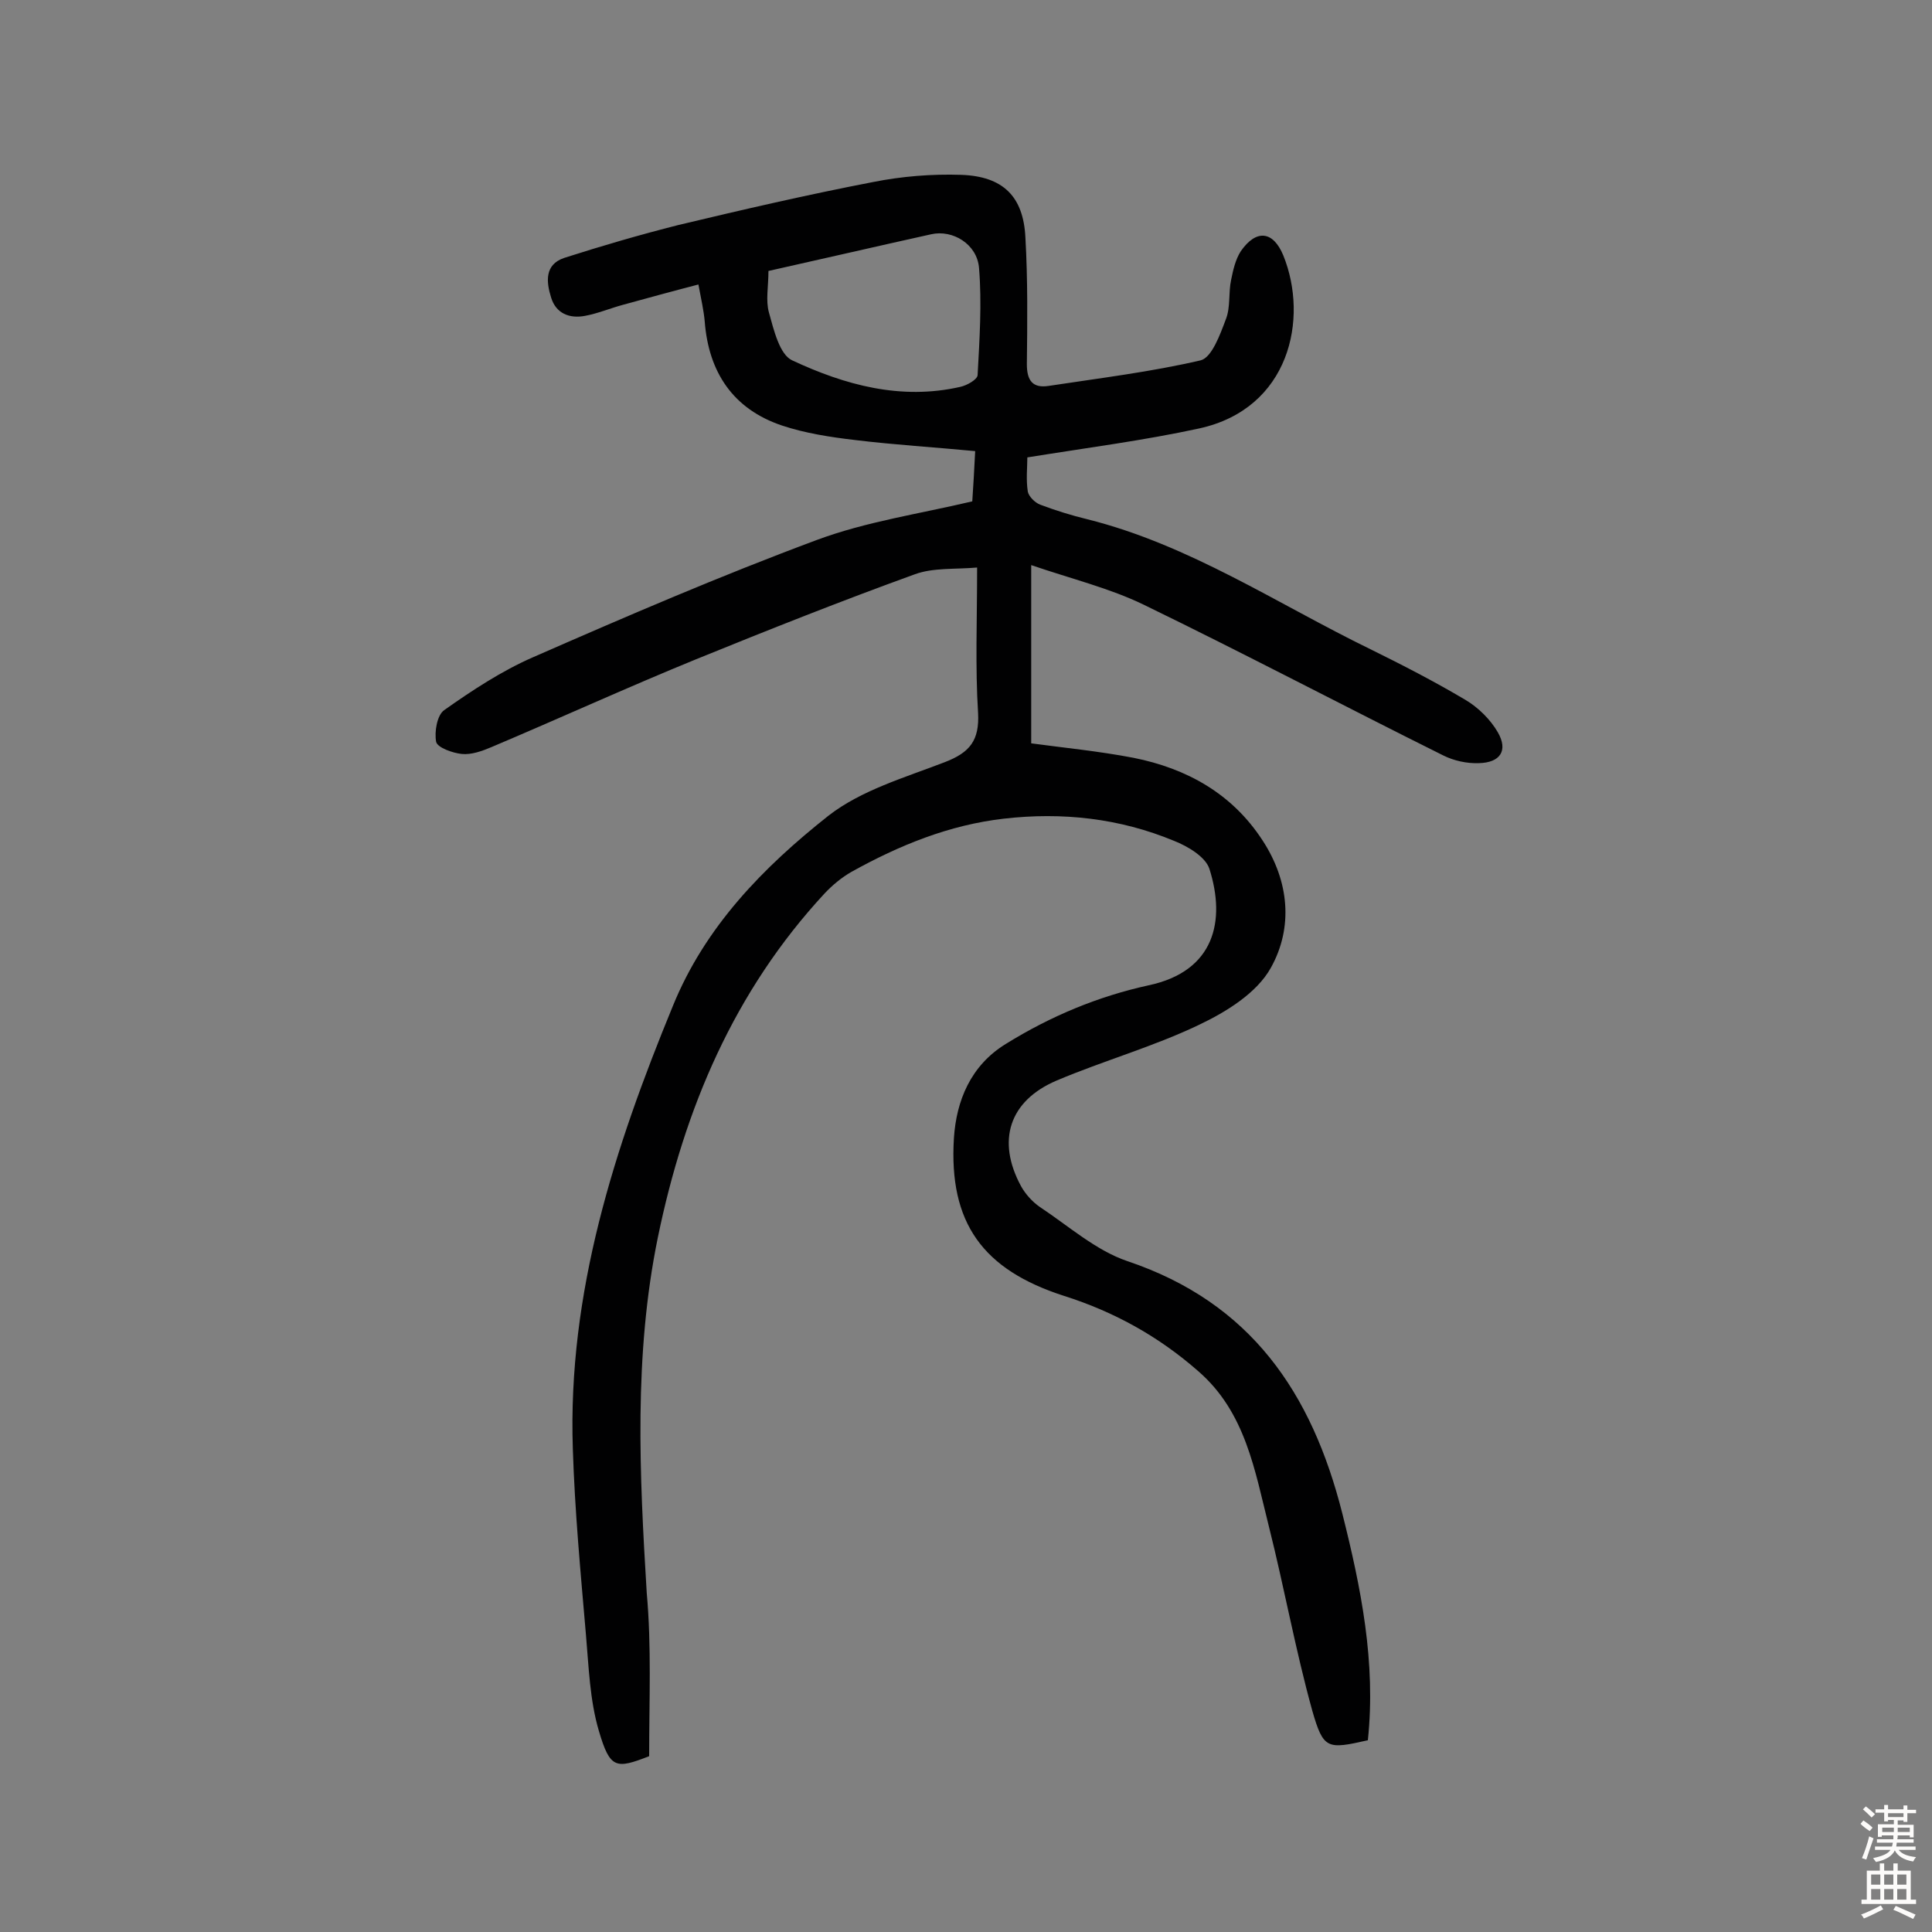 <svg enable-background="new 0 0 400 400" viewBox="0 0 400 400" xmlns="http://www.w3.org/2000/svg"><rect x="0" y="0" width="400" height="400" fill="#808080" stroke="none"/><path d="m134.4 363.6c-6.9 2.7-8.1 2.6-10.4-5.2-1.9-6.4-2.1-13.3-2.7-20.1-1.1-12.8-2.3-25.5-2.7-38.3-1.1-32.3 8.6-62.3 20.7-91.7 6.7-16.5 18.8-28.8 32.2-39.4 6.8-5.3 15.8-7.9 24.1-11.1 5.2-2 7.2-4.5 6.9-10.2-.6-9.5-.2-19.1-.2-30.1-4.6.4-9.1 0-12.9 1.4-15.2 5.5-30.3 11.5-45.3 17.6-14.2 5.8-28.2 12.2-42.4 18.2-1.9.8-4.1 1.6-6.1 1.4-1.9-.2-5-1.3-5.3-2.5-.4-2.1.2-5.6 1.7-6.6 5.8-4.1 11.9-8.1 18.3-10.9 19.4-8.5 38.9-16.9 58.8-24.3 10.2-3.8 21.2-5.4 32.2-8 .2-3.1.4-6.2.6-10.4-8.3-.8-16.7-1.3-24.9-2.3-5.1-.6-10.3-1.4-15.1-3-10.1-3.4-15.2-11-16-21.6-.2-2.2-.7-4.4-1.3-7.6-5.4 1.4-10.5 2.8-15.6 4.2-2.6.7-5.2 1.8-7.9 2.3-3.2.6-6-.5-7-3.8-1-3.2-1.4-6.8 2.7-8.2 7.8-2.5 15.7-4.8 23.6-6.8 13.4-3.2 26.8-6.3 40.3-8.9 6-1.2 12.2-1.7 18.3-1.5 8.7.3 12.9 4.5 13.3 13 .5 8.7.4 17.5.3 26.2 0 3.4 1.2 5 4.5 4.5 10.5-1.6 21.2-2.9 31.5-5.3 2.3-.6 4-5.3 5.2-8.5 1-2.5.5-5.5 1.1-8.2.4-2 .9-4.2 2-5.9 3.2-4.6 6.7-4.2 8.8.9 5.3 13.1 1.3 31.7-17.4 35.8-11.5 2.5-23.2 4-35.6 6 0 2-.3 4.6.1 7.1.2 1 1.5 2.3 2.6 2.7 3.2 1.2 6.4 2.2 9.7 3 21.2 5.3 39.3 17.5 58.6 26.9 6.7 3.3 13.3 6.7 19.7 10.5 2.7 1.6 5.2 4.1 6.7 6.7 2.2 3.8.5 6.3-3.9 6.4-2.5.1-5.2-.5-7.4-1.6-20.7-10.3-41.2-21.1-62-31.2-7-3.4-14.8-5.3-23.3-8.2v36.9c6.6.9 13.9 1.6 21.2 3 11 2.2 20.4 7.4 26.7 17.1 5.5 8.4 6.4 18 1.7 26.4-2.9 5.2-9.2 9.1-14.9 11.8-9.4 4.5-19.7 7.4-29.4 11.5-9.9 4.2-12.5 12.5-7.4 21.9.9 1.6 2.3 3.2 3.9 4.3 5.9 3.9 11.6 9 18.1 11.2 25.6 8.6 38.2 27.3 44.5 52.2 3.9 15.5 7 30.9 5.3 47-8.4 1.9-9.2 1.9-11.5-6.1-3.5-12.6-5.8-25.5-9-38.2-2.9-11.5-4.8-23.6-14.6-32.1-8.2-7.2-17.4-12.3-27.8-15.6-16.8-5.4-23.9-15.1-22.8-32.7.5-7.6 3.4-15 10.8-19.5 9.2-5.7 19-9.8 29.5-12.1 13.7-2.9 16-13.4 12.6-24.1-.8-2.5-4.5-4.7-7.3-5.8-11.3-4.7-23.2-6-35.3-4.6-11.3 1.3-21.6 5.5-31.5 11-2.1 1.2-4 2.8-5.6 4.5-18.7 20.2-29 44.5-34.5 71.2-5 24.4-3.8 49-2.3 73.6 1 11.1.5 22.1.5 33.8zm24.7-307.5c0 3.2-.6 6.1.1 8.6 1 3.6 2.2 8.7 4.8 9.9 10.9 5.1 22.5 8.3 34.8 5.5 1.4-.3 3.5-1.5 3.6-2.4.4-7.4.9-14.9.3-22.2-.4-5-5.5-8-9.9-7-11.3 2.5-22.5 5.1-33.7 7.6z" fill="#010102"/><g fill="#fcfbfa"><path d="m385.2 377.6.6-.7c.6.4 1.3.9 1.9 1.5l-.6.7c-.8-.5-1.4-1-1.9-1.5zm.3 7.1c.6-1.4 1.1-2.9 1.5-4.5.3.1.6.3.9.4-.5 1.4-1 2.9-1.5 4.4zm.2-10.1.6-.6c.7.5 1.3 1.1 1.9 1.6l-.7.7c-.6-.6-1.2-1.2-1.8-1.7zm8.4-.8h.8v.9h1.8v.7h-1.8v1.8h-.8v-.3h-1.2v.9h3.3v2.6h-.8v-.4h-2.5c0 .3 0 .6-.1.8h3.4v.7h-3.5c0 .3-.1.6-.1.8h4v.7h-3.5c.7.9 1.9 1.3 3.6 1.5-.2.2-.4.5-.6.9-1.9-.3-3.2-1.1-3.8-2.3-.5 1.1-1.8 2-3.9 2.4-.2-.3-.4-.5-.6-.8 1.9-.4 3.1-.9 3.6-1.7h-3.2v-.7h3.5c.1-.2.1-.5.2-.8h-3.3v-.7h3.4c0-.2 0-.5 0-.8h-2.4v.3h-.8v-2.6h3.3v-.9h-1.2v.3h-.8v-1.8h-1.8v-.7h1.8v-.9h.8v.9h3.2zm-4.4 5.5h2.4c0-.3 0-.6 0-.9h-2.4zm1.2-3.1h3.2v-.8h-3.2zm4.4 2.2h-2.4v.9h2.5v-.9z"/><path d="m389.2 385.8h.9v1.5h1.9v-1.5h.9v1.5h2.7v6h1.1v.9h-11.3v-.9h1.1v-6h2.7zm.2 8.7.5.8c-1.2.6-2.5 1.3-4 1.9-.2-.3-.3-.6-.6-.8 1.6-.6 3-1.3 4.1-1.9zm-2-4.3h1.9v-2.1h-1.9zm0 3.1h1.9v-2.2h-1.9zm2.7-3.1h1.9v-2.1h-1.9zm0 3.1h1.9v-2.2h-1.9zm2.4 1.3c1.4.6 2.7 1.2 4.1 1.8l-.5.9c-1.5-.7-2.8-1.4-4.1-1.9zm2.2-6.5h-1.9v2.1h1.9zm-1.9 5.2h1.9v-2.2h-1.9z"/></g></svg>